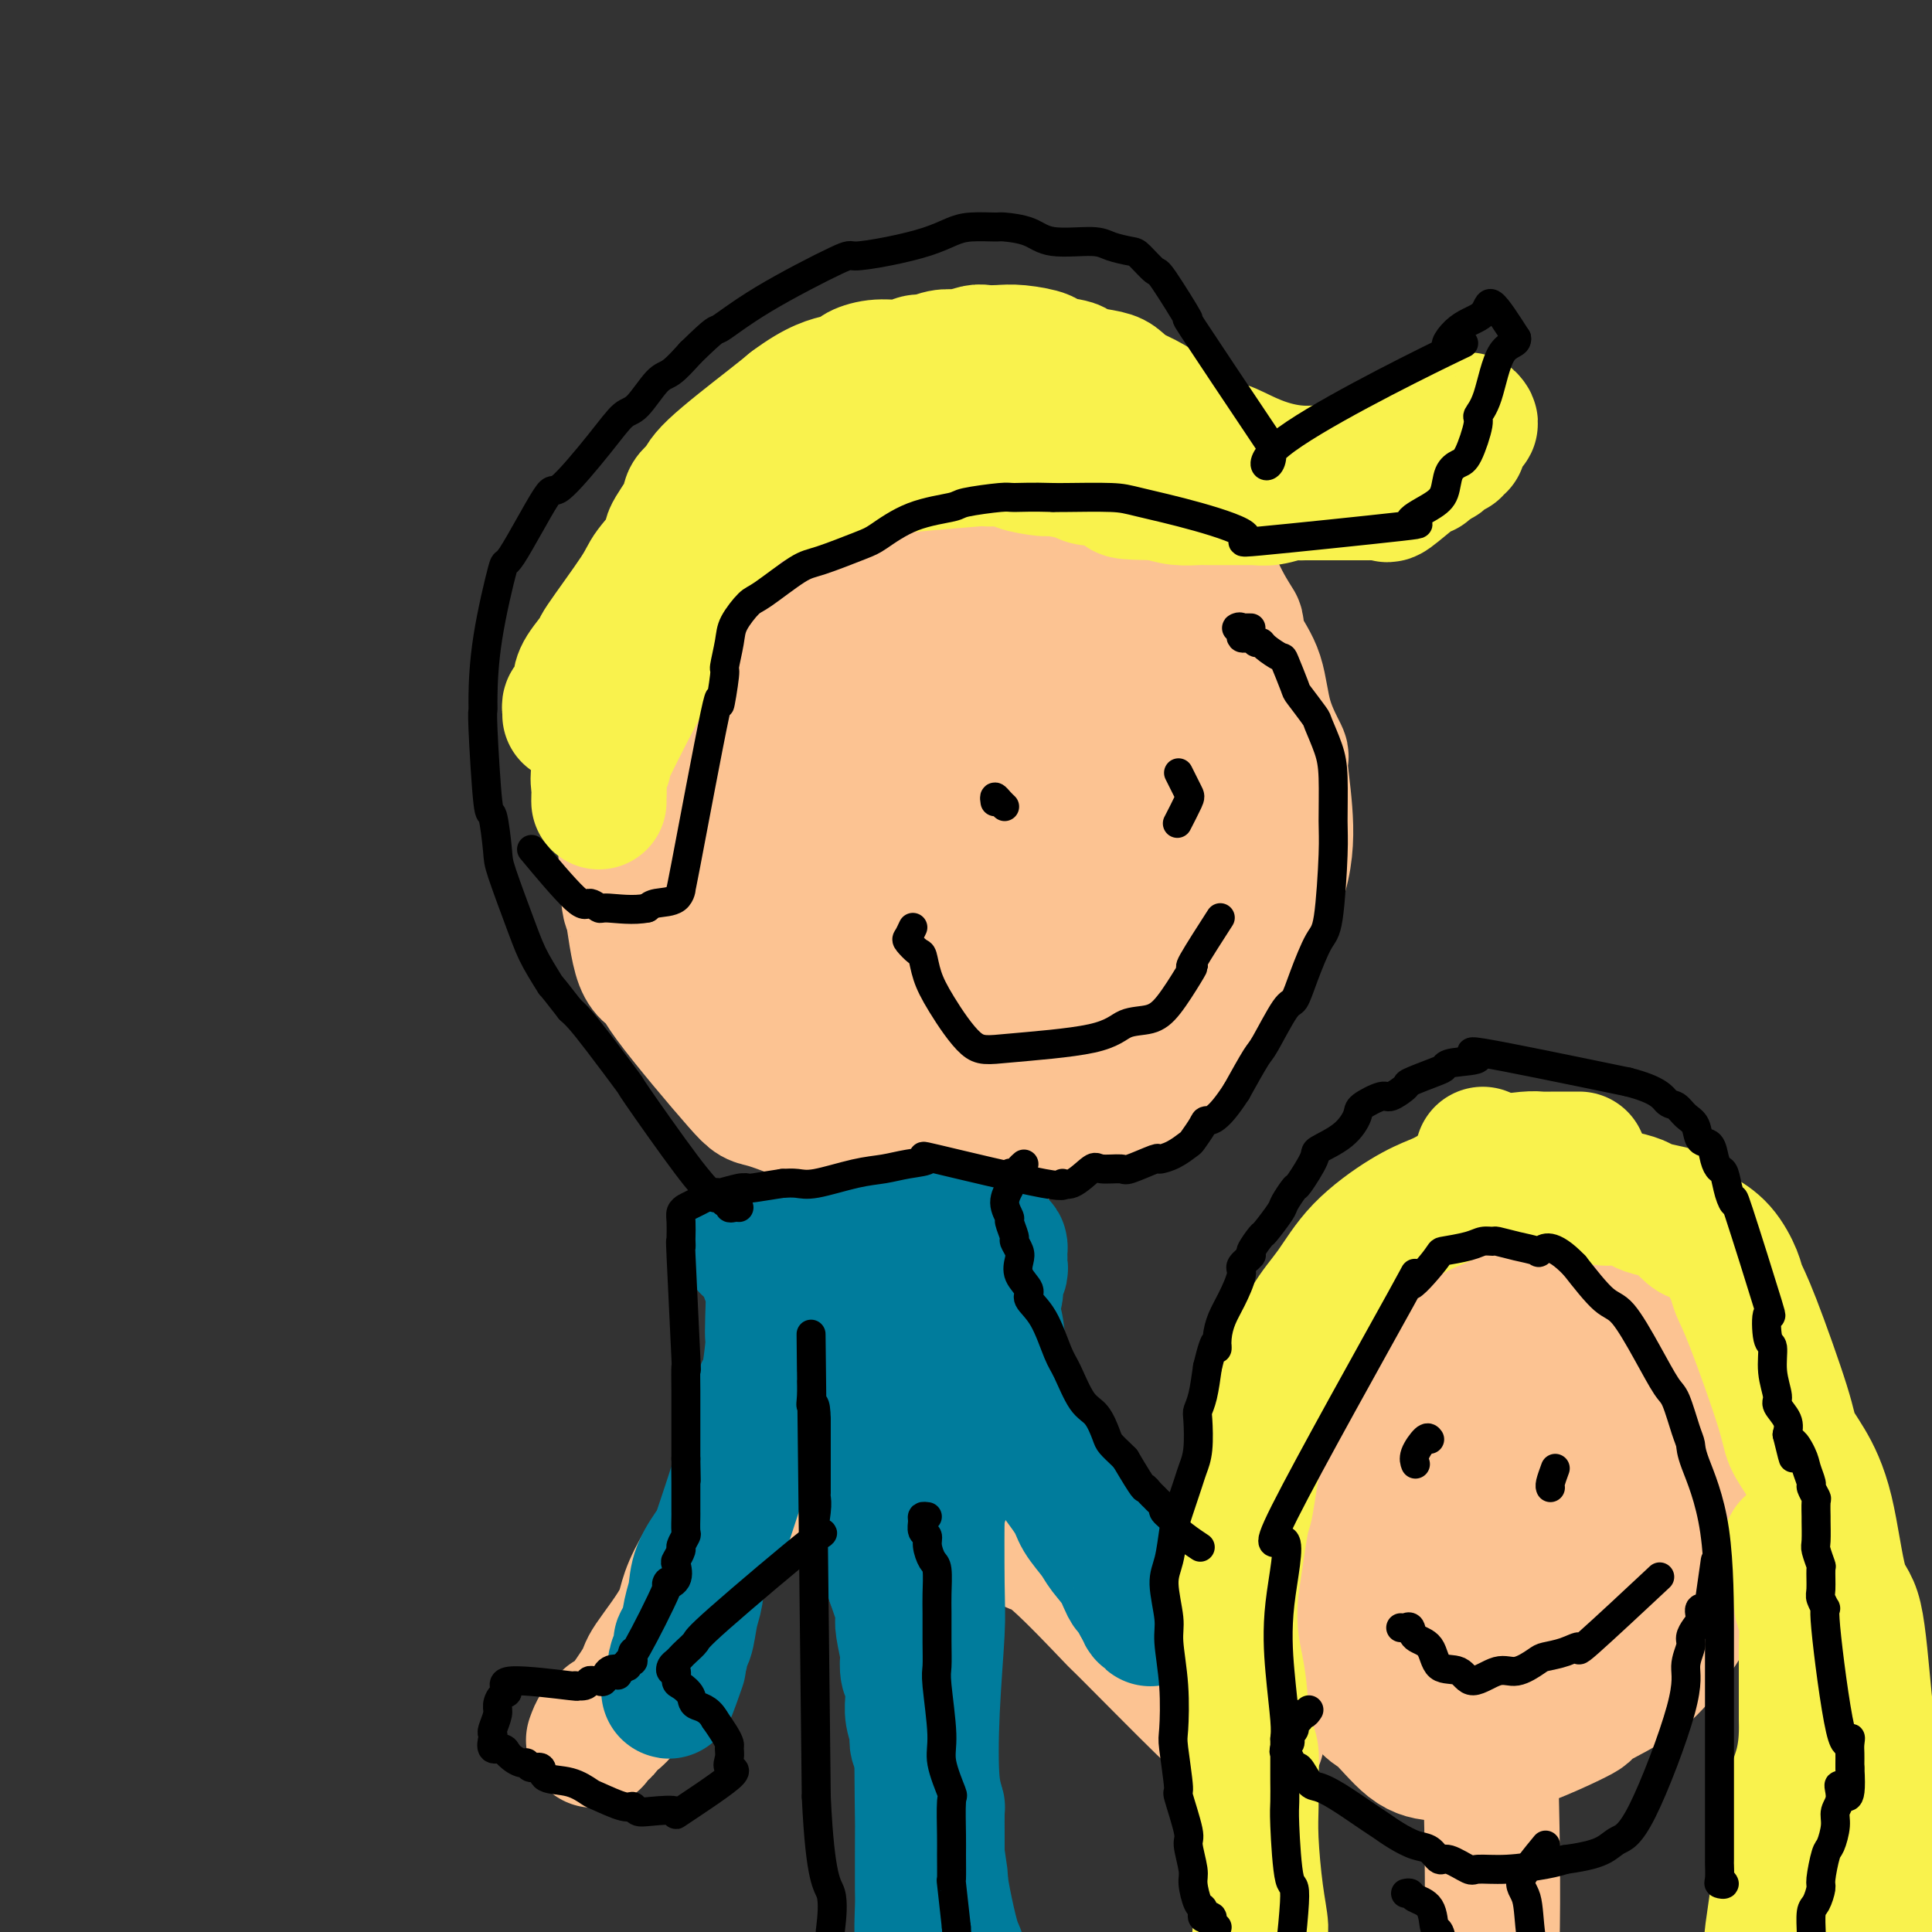<svg viewBox='0 0 400 400' version='1.1' xmlns='http://www.w3.org/2000/svg' xmlns:xlink='http://www.w3.org/1999/xlink'><rect x="0" y="0" width="400" height="400" fill="#333333" stroke="none"/><g fill='none' stroke='#FCC392' stroke-width='28' stroke-linecap='round' stroke-linejoin='round'><path d='M193,79c-0.661,-0.263 -1.322,-0.526 -1,-1c0.322,-0.474 1.628,-1.161 -1,0c-2.628,1.161 -9.190,4.168 -13,6c-3.810,1.832 -4.867,2.489 -8,5c-3.133,2.511 -8.343,6.875 -11,9c-2.657,2.125 -2.760,2.009 -5,4c-2.240,1.991 -6.617,6.087 -9,9c-2.383,2.913 -2.772,4.641 -5,9c-2.228,4.359 -6.297,11.348 -8,15c-1.703,3.652 -1.042,3.965 -1,5c0.042,1.035 -0.536,2.790 -1,6c-0.464,3.210 -0.813,7.876 -1,10c-0.187,2.124 -0.210,1.707 0,7c0.210,5.293 0.653,16.296 1,21c0.347,4.704 0.598,3.108 1,5c0.402,1.892 0.955,7.273 2,10c1.045,2.727 2.582,2.800 3,3c0.418,0.200 -0.285,0.528 3,5c3.285,4.472 10.557,13.087 14,17c3.443,3.913 3.058,3.123 6,4c2.942,0.877 9.211,3.421 13,5c3.789,1.579 5.097,2.194 8,3c2.903,0.806 7.401,1.802 12,2c4.599,0.198 9.300,-0.401 14,-1'/><path d='M206,237c6.108,-0.840 8.378,-3.439 12,-5c3.622,-1.561 8.596,-2.085 13,-4c4.404,-1.915 8.239,-5.220 12,-9c3.761,-3.780 7.448,-8.033 10,-12c2.552,-3.967 3.968,-7.646 6,-12c2.032,-4.354 4.678,-9.381 6,-14c1.322,-4.619 1.320,-8.828 1,-13c-0.320,-4.172 -0.958,-8.306 -1,-10c-0.042,-1.694 0.511,-0.948 0,-2c-0.511,-1.052 -2.085,-3.902 -3,-7c-0.915,-3.098 -1.172,-6.445 -2,-9c-0.828,-2.555 -2.226,-4.317 -3,-6c-0.774,-1.683 -0.923,-3.288 -1,-4c-0.077,-0.712 -0.083,-0.532 -1,-2c-0.917,-1.468 -2.744,-4.584 -4,-8c-1.256,-3.416 -1.942,-7.133 -2,-9c-0.058,-1.867 0.510,-1.884 -2,-5c-2.510,-3.116 -8.100,-9.331 -11,-12c-2.900,-2.669 -3.110,-1.792 -5,-3c-1.890,-1.208 -5.459,-4.499 -9,-7c-3.541,-2.501 -7.053,-4.211 -9,-5c-1.947,-0.789 -2.330,-0.658 -3,-1c-0.670,-0.342 -1.627,-1.158 -4,-1c-2.373,0.158 -6.162,1.290 -8,2c-1.838,0.710 -1.726,0.999 -3,2c-1.274,1.001 -3.936,2.715 -6,4c-2.064,1.285 -3.532,2.143 -5,3'/><path d='M184,88c-7.308,4.363 -14.578,9.771 -20,14c-5.422,4.229 -8.995,7.280 -11,9c-2.005,1.720 -2.442,2.110 -4,5c-1.558,2.890 -4.235,8.279 -6,13c-1.765,4.721 -2.616,8.775 -4,13c-1.384,4.225 -3.302,8.622 -4,12c-0.698,3.378 -0.178,5.736 0,7c0.178,1.264 0.014,1.433 1,4c0.986,2.567 3.123,7.533 4,10c0.877,2.467 0.495,2.434 1,6c0.505,3.566 1.895,10.731 3,14c1.105,3.269 1.923,2.641 3,4c1.077,1.359 2.413,4.703 5,7c2.587,2.297 6.425,3.546 10,6c3.575,2.454 6.886,6.111 11,8c4.114,1.889 9.031,2.009 12,6c2.969,3.991 3.991,11.855 14,3c10.009,-8.855 29.004,-34.427 48,-60'/><path d='M247,169c8.098,-8.456 4.342,0.406 -3,-8c-7.342,-8.406 -18.270,-34.078 -23,-44c-4.730,-9.922 -3.263,-4.095 -2,-4c1.263,0.095 2.321,-5.544 -8,-7c-10.321,-1.456 -32.022,1.270 -41,3c-8.978,1.730 -5.232,2.462 -5,5c0.232,2.538 -3.050,6.881 -6,14c-2.950,7.119 -5.569,17.013 -7,23c-1.431,5.987 -1.673,8.065 -2,12c-0.327,3.935 -0.737,9.726 -1,12c-0.263,2.274 -0.377,1.029 0,2c0.377,0.971 1.245,4.157 2,6c0.755,1.843 1.395,2.342 3,4c1.605,1.658 4.173,4.474 7,7c2.827,2.526 5.914,4.763 9,7'/><path d='M170,201c4.880,3.997 9.081,6.991 13,8c3.919,1.009 7.557,0.034 11,-1c3.443,-1.034 6.692,-2.128 10,-4c3.308,-1.872 6.676,-4.521 10,-8c3.324,-3.479 6.603,-7.787 8,-10c1.397,-2.213 0.913,-2.329 1,-3c0.087,-0.671 0.745,-1.895 1,-5c0.255,-3.105 0.107,-8.090 0,-11c-0.107,-2.910 -0.173,-3.745 0,-7c0.173,-3.255 0.585,-8.931 0,-14c-0.585,-5.069 -2.168,-9.533 -4,-13c-1.832,-3.467 -3.912,-5.939 -6,-9c-2.088,-3.061 -4.184,-6.712 -6,-8c-1.816,-1.288 -3.352,-0.215 -4,-3c-0.648,-2.785 -0.409,-9.428 -5,-5c-4.591,4.428 -14.014,19.929 -19,30c-4.986,10.071 -5.536,14.713 -6,17c-0.464,2.287 -0.843,2.218 -2,8c-1.157,5.782 -3.092,17.414 -4,22c-0.908,4.586 -0.790,2.126 0,2c0.790,-0.126 2.251,2.081 3,3c0.749,0.919 0.785,0.548 3,0c2.215,-0.548 6.607,-1.274 11,-2'/><path d='M185,188c5.876,-2.024 13.567,-6.085 19,-12c5.433,-5.915 8.609,-13.684 10,-17c1.391,-3.316 0.996,-2.179 0,-4c-0.996,-1.821 -2.595,-6.599 -4,-9c-1.405,-2.401 -2.618,-2.425 -4,-3c-1.382,-0.575 -2.933,-1.701 -5,-3c-2.067,-1.299 -4.651,-2.771 -6,-3c-1.349,-0.229 -1.464,0.784 -2,1c-0.536,0.216 -1.493,-0.365 -3,2c-1.507,2.365 -3.564,7.677 -5,8c-1.436,0.323 -2.253,-4.341 -1,3c1.253,7.341 4.574,26.689 6,34c1.426,7.311 0.958,2.586 5,-2c4.042,-4.586 12.595,-9.034 17,-12c4.405,-2.966 4.663,-4.451 6,-7c1.337,-2.549 3.755,-6.163 5,-8c1.245,-1.837 1.319,-1.899 0,-3c-1.319,-1.101 -4.032,-3.243 -6,-4c-1.968,-0.757 -3.193,-0.128 -6,1c-2.807,1.128 -7.196,2.756 -11,6c-3.804,3.244 -7.024,8.104 -9,12c-1.976,3.896 -2.707,6.827 -3,8c-0.293,1.173 -0.146,0.586 0,0'/></g>
<g fill='none' stroke='#F9F24D' stroke-width='28' stroke-linecap='round' stroke-linejoin='round'><path d='M118,148c0.023,-0.319 0.045,-0.639 0,-1c-0.045,-0.361 -0.158,-0.764 0,-1c0.158,-0.236 0.586,-0.307 1,-1c0.414,-0.693 0.815,-2.009 1,-3c0.185,-0.991 0.154,-1.655 1,-3c0.846,-1.345 2.568,-3.369 3,-4c0.432,-0.631 -0.427,0.133 1,-2c1.427,-2.133 5.139,-7.162 7,-10c1.861,-2.838 1.870,-3.484 3,-5c1.130,-1.516 3.382,-3.900 4,-5c0.618,-1.100 -0.397,-0.914 0,-2c0.397,-1.086 2.206,-3.442 3,-5c0.794,-1.558 0.572,-2.318 1,-3c0.428,-0.682 1.507,-1.286 2,-2c0.493,-0.714 0.402,-1.538 3,-4c2.598,-2.462 7.885,-6.560 11,-9c3.115,-2.440 4.057,-3.220 5,-4'/><path d='M164,84c5.335,-4.023 8.174,-4.579 10,-5c1.826,-0.421 2.639,-0.705 3,-1c0.361,-0.295 0.270,-0.600 1,-1c0.730,-0.400 2.281,-0.896 4,-1c1.719,-0.104 3.606,0.182 5,0c1.394,-0.182 2.294,-0.832 3,-1c0.706,-0.168 1.218,0.147 2,0c0.782,-0.147 1.833,-0.758 3,-1c1.167,-0.242 2.451,-0.117 3,0c0.549,0.117 0.364,0.227 1,0c0.636,-0.227 2.095,-0.790 3,-1c0.905,-0.210 1.257,-0.067 2,0c0.743,0.067 1.878,0.060 3,0c1.122,-0.060 2.230,-0.171 4,0c1.770,0.171 4.203,0.623 5,1c0.797,0.377 -0.043,0.678 1,1c1.043,0.322 3.970,0.667 5,1c1.030,0.333 0.163,0.656 1,1c0.837,0.344 3.379,0.708 5,1c1.621,0.292 2.320,0.512 3,1c0.680,0.488 1.340,1.244 2,2'/><path d='M233,81c3.815,1.657 4.851,2.300 6,3c1.149,0.700 2.411,1.455 3,2c0.589,0.545 0.505,0.878 1,1c0.495,0.122 1.570,0.032 3,1c1.430,0.968 3.214,2.996 4,4c0.786,1.004 0.574,0.986 1,1c0.426,0.014 1.491,0.061 2,0c0.509,-0.061 0.460,-0.229 3,1c2.540,1.229 7.667,3.854 14,4c6.333,0.146 13.873,-2.188 17,-3c3.127,-0.812 1.842,-0.103 2,0c0.158,0.103 1.759,-0.399 3,-1c1.241,-0.601 2.120,-1.300 3,-2'/><path d='M295,92c4.281,-0.758 2.484,0.348 2,0c-0.484,-0.348 0.346,-2.150 2,-3c1.654,-0.850 4.133,-0.749 5,-1c0.867,-0.251 0.123,-0.853 0,-1c-0.123,-0.147 0.374,0.161 0,1c-0.374,0.839 -1.620,2.210 -2,3c-0.380,0.790 0.105,0.999 0,1c-0.105,0.001 -0.802,-0.206 -1,0c-0.198,0.206 0.102,0.825 0,1c-0.102,0.175 -0.605,-0.094 -1,0c-0.395,0.094 -0.683,0.551 -1,1c-0.317,0.449 -0.662,0.890 -1,1c-0.338,0.110 -0.668,-0.111 -1,0c-0.332,0.111 -0.666,0.556 -1,1'/><path d='M296,96c-1.421,1.468 -0.974,1.140 -1,1c-0.026,-0.140 -0.526,-0.090 -2,1c-1.474,1.090 -3.923,3.220 -5,4c-1.077,0.780 -0.780,0.209 -1,0c-0.220,-0.209 -0.955,-0.056 -1,0c-0.045,0.056 0.600,0.015 -1,0c-1.600,-0.015 -5.444,-0.004 -7,0c-1.556,0.004 -0.822,0.001 -1,0c-0.178,-0.001 -1.267,-0.001 -2,0c-0.733,0.001 -1.108,0.004 -2,0c-0.892,-0.004 -2.299,-0.015 -3,0c-0.701,0.015 -0.696,0.057 -1,0c-0.304,-0.057 -0.918,-0.211 -2,0c-1.082,0.211 -2.631,0.789 -4,1c-1.369,0.211 -2.559,0.057 -3,0c-0.441,-0.057 -0.133,-0.015 -1,0c-0.867,0.015 -2.910,0.005 -4,0c-1.090,-0.005 -1.229,-0.004 -2,0c-0.771,0.004 -2.176,0.011 -3,0c-0.824,-0.011 -1.068,-0.042 -2,0c-0.932,0.042 -2.552,0.155 -4,0c-1.448,-0.155 -2.724,-0.577 -4,-1'/><path d='M240,102c-8.964,-0.102 -7.373,-0.357 -7,-1c0.373,-0.643 -0.473,-1.674 -2,-2c-1.527,-0.326 -3.734,0.054 -5,0c-1.266,-0.054 -1.591,-0.540 -3,-1c-1.409,-0.460 -3.903,-0.893 -5,-1c-1.097,-0.107 -0.798,0.113 -2,0c-1.202,-0.113 -3.906,-0.559 -5,-1c-1.094,-0.441 -0.578,-0.876 -2,-1c-1.422,-0.124 -4.782,0.062 -5,0c-0.218,-0.062 2.707,-0.374 -2,0c-4.707,0.374 -17.046,1.432 -22,2c-4.954,0.568 -2.522,0.645 -3,1c-0.478,0.355 -3.865,0.989 -5,1c-1.135,0.011 -0.019,-0.600 -2,0c-1.981,0.600 -7.058,2.410 -9,3c-1.942,0.590 -0.748,-0.041 -1,0c-0.252,0.041 -1.951,0.753 -3,1c-1.049,0.247 -1.449,0.027 -2,0c-0.551,-0.027 -1.254,0.139 -2,1c-0.746,0.861 -1.534,2.419 -2,3c-0.466,0.581 -0.609,0.187 -1,1c-0.391,0.813 -1.028,2.834 -2,4c-0.972,1.166 -2.278,1.476 -3,2c-0.722,0.524 -0.861,1.262 -1,2'/><path d='M144,116c-1.794,3.033 -1.780,4.616 -2,6c-0.220,1.384 -0.675,2.567 -1,3c-0.325,0.433 -0.519,0.114 -1,1c-0.481,0.886 -1.247,2.975 -2,4c-0.753,1.025 -1.492,0.984 -2,2c-0.508,1.016 -0.786,3.087 -1,4c-0.214,0.913 -0.364,0.666 -1,2c-0.636,1.334 -1.757,4.247 -2,5c-0.243,0.753 0.394,-0.654 -1,2c-1.394,2.654 -4.818,9.369 -6,12c-1.182,2.631 -0.120,1.178 0,1c0.120,-0.178 -0.700,0.919 -1,2c-0.300,1.081 -0.080,2.145 0,3c0.080,0.855 0.022,1.499 0,2c-0.022,0.501 -0.006,0.857 0,1c0.006,0.143 0.003,0.071 0,0'/></g>
<g fill='none' stroke='#FCC392' stroke-width='28' stroke-linecap='round' stroke-linejoin='round'><path d='M177,233c-0.845,-0.203 -1.691,-0.405 -2,0c-0.309,0.405 -0.083,1.418 0,2c0.083,0.582 0.022,0.733 0,1c-0.022,0.267 -0.006,0.648 0,1c0.006,0.352 0.002,0.674 0,1c-0.002,0.326 -0.001,0.656 0,1c0.001,0.344 0.001,0.703 0,1c-0.001,0.297 -0.002,0.533 0,1c0.002,0.467 0.008,1.166 0,2c-0.008,0.834 -0.031,1.803 0,3c0.031,1.197 0.118,2.623 0,3c-0.118,0.377 -0.439,-0.296 0,1c0.439,1.296 1.637,4.561 2,6c0.363,1.439 -0.110,1.053 0,1c0.110,-0.053 0.803,0.226 1,1c0.197,0.774 -0.101,2.042 0,3c0.101,0.958 0.601,1.606 1,3c0.399,1.394 0.698,3.534 1,5c0.302,1.466 0.607,2.259 1,4c0.393,1.741 0.875,4.430 1,6c0.125,1.570 -0.107,2.020 0,3c0.107,0.980 0.554,2.490 1,4'/><path d='M183,286c1.483,9.312 1.189,14.091 1,16c-0.189,1.909 -0.273,0.949 0,2c0.273,1.051 0.903,4.112 1,6c0.097,1.888 -0.339,2.603 0,5c0.339,2.397 1.453,6.475 2,8c0.547,1.525 0.528,0.497 1,4c0.472,3.503 1.437,11.537 2,17c0.563,5.463 0.726,8.355 1,12c0.274,3.645 0.659,8.043 1,13c0.341,4.957 0.638,10.473 1,13c0.362,2.527 0.791,2.065 1,5c0.209,2.935 0.200,9.265 0,12c-0.200,2.735 -0.590,1.873 0,4c0.590,2.127 2.162,7.242 3,10c0.838,2.758 0.942,3.159 1,4c0.058,0.841 0.068,2.121 0,3c-0.068,0.879 -0.215,1.356 0,2c0.215,0.644 0.794,1.453 1,4c0.206,2.547 0.041,6.831 0,10c-0.041,3.169 0.042,5.223 0,7c-0.042,1.777 -0.207,3.279 0,5c0.207,1.721 0.788,3.663 1,5c0.212,1.337 0.057,2.070 0,3c-0.057,0.930 -0.015,2.058 0,3c0.015,0.942 0.004,1.698 0,2c-0.004,0.302 -0.002,0.151 0,0'/><path d='M195,225c-0.309,1.474 -0.619,2.947 -1,8c-0.381,5.053 -0.834,13.685 -1,17c-0.166,3.315 -0.044,1.312 0,1c0.044,-0.312 0.012,1.067 0,2c-0.012,0.933 -0.003,1.420 0,2c0.003,0.580 -0.000,1.252 0,2c0.000,0.748 0.004,1.572 0,2c-0.004,0.428 -0.015,0.458 0,1c0.015,0.542 0.057,1.594 0,3c-0.057,1.406 -0.211,3.164 0,5c0.211,1.836 0.789,3.748 1,5c0.211,1.252 0.057,1.845 0,3c-0.057,1.155 -0.016,2.874 0,4c0.016,1.126 0.009,1.660 0,3c-0.009,1.340 -0.018,3.486 0,5c0.018,1.514 0.064,2.395 0,3c-0.064,0.605 -0.239,0.935 0,2c0.239,1.065 0.891,2.867 1,4c0.109,1.133 -0.324,1.599 0,2c0.324,0.401 1.407,0.736 2,1c0.593,0.264 0.698,0.456 1,1c0.302,0.544 0.801,1.441 1,2c0.199,0.559 0.100,0.779 0,1'/><path d='M199,304c1.147,2.882 1.515,3.586 2,4c0.485,0.414 1.089,0.537 2,1c0.911,0.463 2.130,1.266 3,2c0.870,0.734 1.390,1.398 2,2c0.610,0.602 1.311,1.141 2,2c0.689,0.859 1.365,2.037 2,3c0.635,0.963 1.230,1.711 2,2c0.770,0.289 1.715,0.120 5,3c3.285,2.880 8.910,8.809 11,11c2.090,2.191 0.644,0.643 4,4c3.356,3.357 11.512,11.618 15,15c3.488,3.382 2.306,1.886 3,2c0.694,0.114 3.264,1.838 5,3c1.736,1.162 2.639,1.760 3,2c0.361,0.240 0.181,0.120 0,0'/><path d='M174,237c-0.400,0.328 -0.800,0.657 -1,1c-0.200,0.343 -0.200,0.701 0,2c0.200,1.299 0.599,3.540 1,5c0.401,1.460 0.805,2.141 1,5c0.195,2.859 0.181,7.898 0,10c-0.181,2.102 -0.530,1.267 -1,4c-0.470,2.733 -1.062,9.035 -2,13c-0.938,3.965 -2.221,5.595 -3,7c-0.779,1.405 -1.054,2.587 -2,5c-0.946,2.413 -2.564,6.059 -7,13c-4.436,6.941 -11.689,17.178 -15,23c-3.311,5.822 -2.680,7.228 -4,10c-1.320,2.772 -4.591,6.908 -6,9c-1.409,2.092 -0.955,2.138 -2,4c-1.045,1.862 -3.590,5.540 -5,7c-1.410,1.460 -1.684,0.703 -2,1c-0.316,0.297 -0.672,1.646 -1,2c-0.328,0.354 -0.627,-0.289 -1,0c-0.373,0.289 -0.821,1.511 -1,2c-0.179,0.489 -0.090,0.244 0,0'/><path d='M334,257c-0.799,-0.056 -1.598,-0.112 -2,-1c-0.402,-0.888 -0.408,-2.608 -1,-4c-0.592,-1.392 -1.769,-2.454 -2,-3c-0.231,-0.546 0.486,-0.574 -1,-1c-1.486,-0.426 -5.173,-1.248 -8,-1c-2.827,0.248 -4.793,1.567 -6,2c-1.207,0.433 -1.654,-0.019 -7,4c-5.346,4.019 -15.591,12.508 -20,16c-4.409,3.492 -2.982,1.988 -4,4c-1.018,2.012 -4.481,7.542 -6,11c-1.519,3.458 -1.096,4.845 -2,8c-0.904,3.155 -3.137,8.079 -4,11c-0.863,2.921 -0.358,3.839 0,8c0.358,4.161 0.569,11.566 1,16c0.431,4.434 1.081,5.896 3,10c1.919,4.104 5.106,10.851 7,14c1.894,3.149 2.497,2.700 4,4c1.503,1.300 3.908,4.348 6,6c2.092,1.652 3.871,1.906 6,2c2.129,0.094 4.608,0.027 6,0c1.392,-0.027 1.696,-0.013 2,0'/><path d='M306,363c6.312,-1.175 15.091,-5.112 19,-7c3.909,-1.888 2.949,-1.728 3,-2c0.051,-0.272 1.112,-0.976 3,-2c1.888,-1.024 4.603,-2.370 7,-4c2.397,-1.630 4.474,-3.546 7,-7c2.526,-3.454 5.499,-8.446 7,-12c1.501,-3.554 1.528,-5.669 2,-7c0.472,-1.331 1.387,-1.878 2,-5c0.613,-3.122 0.923,-8.820 1,-12c0.077,-3.180 -0.080,-3.841 1,-5c1.080,-1.159 3.398,-2.816 -1,-12c-4.398,-9.184 -15.513,-25.895 -20,-32c-4.487,-6.105 -2.347,-1.604 -3,0c-0.653,1.604 -4.100,0.310 -7,0c-2.900,-0.310 -5.253,0.365 -8,1c-2.747,0.635 -5.886,1.231 -9,2c-3.114,0.769 -6.202,1.712 -8,3c-1.798,1.288 -2.307,2.923 -3,4c-0.693,1.077 -1.571,1.598 -4,4c-2.429,2.402 -6.408,6.686 -9,9c-2.592,2.314 -3.796,2.657 -5,3'/><path d='M281,282c-5.306,4.795 -8.071,6.784 -9,8c-0.929,1.216 -0.022,1.661 0,3c0.022,1.339 -0.841,3.574 0,6c0.841,2.426 3.386,5.044 4,6c0.614,0.956 -0.702,0.250 2,4c2.702,3.750 9.421,11.955 13,15c3.579,3.045 4.016,0.931 4,1c-0.016,0.069 -0.486,2.321 2,2c2.486,-0.321 7.929,-3.215 11,-5c3.071,-1.785 3.772,-2.460 6,-4c2.228,-1.540 5.983,-3.945 8,-7c2.017,-3.055 2.294,-6.761 3,-6c0.706,0.761 1.839,5.989 2,-4c0.161,-9.989 -0.652,-35.194 -1,-45c-0.348,-9.806 -0.232,-4.214 -2,-3c-1.768,1.214 -5.420,-1.952 -7,-3c-1.580,-1.048 -1.087,0.022 -2,1c-0.913,0.978 -3.231,1.864 -4,2c-0.769,0.136 0.010,-0.479 -2,3c-2.010,3.479 -6.810,11.052 -9,15c-2.190,3.948 -1.768,4.271 -3,7c-1.232,2.729 -4.116,7.865 -7,13'/><path d='M290,291c-4.893,9.201 -6.624,13.202 -7,16c-0.376,2.798 0.605,4.393 2,7c1.395,2.607 3.205,6.224 4,8c0.795,1.776 0.575,1.709 2,2c1.425,0.291 4.497,0.941 6,1c1.503,0.059 1.439,-0.472 3,-3c1.561,-2.528 4.746,-7.053 6,-9c1.254,-1.947 0.575,-1.315 2,-4c1.425,-2.685 4.952,-8.686 7,-12c2.048,-3.314 2.616,-3.940 4,-7c1.384,-3.060 3.582,-8.554 5,-12c1.418,-3.446 2.054,-4.845 -4,-4c-6.054,0.845 -18.798,3.935 -25,6c-6.202,2.065 -5.862,3.107 -6,4c-0.138,0.893 -0.752,1.637 -2,4c-1.248,2.363 -3.128,6.345 -4,8c-0.872,1.655 -0.735,0.984 -1,4c-0.265,3.016 -0.933,9.719 -1,14c-0.067,4.281 0.466,6.141 1,8'/><path d='M282,322c1.252,4.940 4.383,6.290 6,7c1.617,0.710 1.721,0.782 2,1c0.279,0.218 0.731,0.584 2,1c1.269,0.416 3.353,0.883 5,1c1.647,0.117 2.858,-0.117 4,0c1.142,0.117 2.214,0.584 4,0c1.786,-0.584 4.284,-2.220 6,-3c1.716,-0.780 2.649,-0.706 4,-2c1.351,-1.294 3.120,-3.958 4,-5c0.880,-1.042 0.871,-0.463 1,-3c0.129,-2.537 0.396,-8.191 1,-10c0.604,-1.809 1.544,0.226 -1,-6c-2.544,-6.226 -8.574,-20.714 -11,-26c-2.426,-5.286 -1.249,-1.372 -1,0c0.249,1.372 -0.431,0.201 -1,0c-0.569,-0.201 -1.028,0.568 -2,1c-0.972,0.432 -2.456,0.528 -3,1c-0.544,0.472 -0.146,1.319 0,2c0.146,0.681 0.042,1.194 0,1c-0.042,-0.194 -0.021,-1.097 0,-2'/><path d='M302,280c-1.242,0.242 -0.848,-0.653 0,-2c0.848,-1.347 2.151,-3.145 3,-4c0.849,-0.855 1.246,-0.766 2,-1c0.754,-0.234 1.865,-0.792 3,-1c1.135,-0.208 2.293,-0.067 4,0c1.707,0.067 3.962,0.062 5,0c1.038,-0.062 0.860,-0.179 2,0c1.140,0.179 3.598,0.654 5,2c1.402,1.346 1.749,3.564 2,4c0.251,0.436 0.407,-0.909 1,1c0.593,1.909 1.624,7.073 2,9c0.376,1.927 0.097,0.617 0,1c-0.097,0.383 -0.011,2.459 0,4c0.011,1.541 -0.052,2.545 0,3c0.052,0.455 0.220,0.359 0,1c-0.220,0.641 -0.829,2.019 -1,3c-0.171,0.981 0.094,1.566 0,3c-0.094,1.434 -0.547,3.717 -1,6'/><path d='M329,309c-0.328,3.659 -0.147,2.305 0,2c0.147,-0.305 0.260,0.439 0,1c-0.260,0.561 -0.892,0.938 -1,1c-0.108,0.062 0.308,-0.191 0,1c-0.308,1.191 -1.340,3.824 -1,4c0.340,0.176 2.053,-2.107 -1,1c-3.053,3.107 -10.872,11.602 -14,15c-3.128,3.398 -1.564,1.699 0,0'/><path d='M334,309c-0.994,-0.176 -1.987,-0.352 -3,1c-1.013,1.352 -2.045,4.232 -7,11c-4.955,6.768 -13.833,17.422 -22,22c-8.167,4.578 -15.622,3.079 -21,2c-5.378,-1.079 -8.679,-1.737 -10,-2c-1.321,-0.263 -0.660,-0.132 0,0'/><path d='M334,313c-0.895,1.966 -1.791,3.932 -2,5c-0.209,1.068 0.268,1.238 0,3c-0.268,1.762 -1.280,5.115 -2,7c-0.720,1.885 -1.146,2.302 -2,4c-0.854,1.698 -2.134,4.679 -4,7c-1.866,2.321 -4.317,3.984 -6,5c-1.683,1.016 -2.598,1.386 -3,2c-0.402,0.614 -0.290,1.471 -1,2c-0.710,0.529 -2.242,0.729 -3,1c-0.758,0.271 -0.743,0.611 -1,1c-0.257,0.389 -0.788,0.825 -1,1c-0.212,0.175 -0.106,0.087 0,0'/><path d='M306,350c0.051,-0.218 0.102,-0.437 0,0c-0.102,0.437 -0.357,1.528 0,1c0.357,-0.528 1.327,-2.675 2,5c0.673,7.675 1.049,25.172 1,38c-0.049,12.828 -0.525,20.986 -1,26c-0.475,5.014 -0.951,6.882 -2,11c-1.049,4.118 -2.673,10.485 -4,22c-1.327,11.515 -2.357,28.177 -3,38c-0.643,9.823 -0.898,12.807 -1,14c-0.102,1.193 -0.051,0.597 0,0'/></g>
<g fill='none' stroke='#007C9C' stroke-width='28' stroke-linecap='round' stroke-linejoin='round'><path d='M170,259c-0.001,0.332 -0.001,0.665 0,1c0.001,0.335 0.004,0.673 0,1c-0.004,0.327 -0.016,0.642 0,1c0.016,0.358 0.061,0.760 0,1c-0.061,0.240 -0.226,0.320 0,1c0.226,0.680 0.845,1.962 1,3c0.155,1.038 -0.153,1.834 0,3c0.153,1.166 0.767,2.704 1,4c0.233,1.296 0.085,2.350 0,4c-0.085,1.650 -0.107,3.896 0,5c0.107,1.104 0.345,1.068 1,3c0.655,1.932 1.729,5.834 2,8c0.271,2.166 -0.261,2.596 0,3c0.261,0.404 1.314,0.780 2,2c0.686,1.220 1.006,3.282 1,4c-0.006,0.718 -0.337,0.092 0,1c0.337,0.908 1.343,3.349 2,5c0.657,1.651 0.964,2.512 1,3c0.036,0.488 -0.197,0.604 0,1c0.197,0.396 0.826,1.073 1,2c0.174,0.927 -0.108,2.104 0,3c0.108,0.896 0.606,1.510 1,2c0.394,0.490 0.684,0.854 1,2c0.316,1.146 0.658,3.073 1,5'/><path d='M185,327c1.996,5.890 1.985,5.614 2,6c0.015,0.386 0.056,1.434 0,2c-0.056,0.566 -0.207,0.650 0,2c0.207,1.350 0.773,3.966 1,5c0.227,1.034 0.114,0.485 0,1c-0.114,0.515 -0.228,2.094 0,3c0.228,0.906 0.797,1.140 1,2c0.203,0.860 0.041,2.348 0,3c-0.041,0.652 0.041,0.469 0,1c-0.041,0.531 -0.203,1.777 0,3c0.203,1.223 0.771,2.425 1,3c0.229,0.575 0.118,0.524 0,1c-0.118,0.476 -0.242,1.478 0,2c0.242,0.522 0.849,0.563 1,1c0.151,0.437 -0.153,1.271 0,2c0.153,0.729 0.763,1.352 1,2c0.237,0.648 0.102,1.322 0,2c-0.102,0.678 -0.171,1.359 0,2c0.171,0.641 0.582,1.242 1,2c0.418,0.758 0.844,1.673 1,2c0.156,0.327 0.042,0.065 0,1c-0.042,0.935 -0.011,3.065 0,4c0.011,0.935 0.003,0.675 0,1c-0.003,0.325 -0.001,1.236 0,2c0.001,0.764 0.000,1.382 0,2'/><path d='M194,384c1.392,9.121 0.373,3.424 0,2c-0.373,-1.424 -0.100,1.424 0,3c0.100,1.576 0.029,1.879 0,2c-0.029,0.121 -0.014,0.061 0,0'/><path d='M162,259c5.207,-1.317 10.414,-2.633 16,-4c5.586,-1.367 11.552,-2.784 14,-3c2.448,-0.216 1.377,0.768 1,1c-0.377,0.232 -0.060,-0.288 1,0c1.060,0.288 2.862,1.384 4,2c1.138,0.616 1.614,0.754 2,1c0.386,0.246 0.684,0.602 1,1c0.316,0.398 0.649,0.838 1,1c0.351,0.162 0.721,0.046 1,0c0.279,-0.046 0.467,-0.024 1,0c0.533,0.024 1.411,0.048 2,0c0.589,-0.048 0.890,-0.168 1,0c0.110,0.168 0.031,0.623 0,1c-0.031,0.377 -0.013,0.676 0,1c0.013,0.324 0.020,0.673 0,1c-0.020,0.327 -0.066,0.632 0,1c0.066,0.368 0.245,0.800 0,1c-0.245,0.200 -0.912,0.169 -1,1c-0.088,0.831 0.403,2.523 0,4c-0.403,1.477 -1.702,2.738 -3,4'/><path d='M203,272c-1.022,3.349 -1.577,4.720 -2,6c-0.423,1.280 -0.713,2.469 -1,3c-0.287,0.531 -0.571,0.404 -1,2c-0.429,1.596 -1.004,4.916 -1,6c0.004,1.084 0.588,-0.069 0,2c-0.588,2.069 -2.347,7.360 -3,10c-0.653,2.640 -0.200,2.628 0,4c0.200,1.372 0.146,4.127 0,5c-0.146,0.873 -0.383,-0.135 -1,4c-0.617,4.135 -1.615,13.412 -2,18c-0.385,4.588 -0.156,4.486 0,6c0.156,1.514 0.238,4.642 0,7c-0.238,2.358 -0.796,3.944 -1,10c-0.204,6.056 -0.054,16.580 0,21c0.054,4.420 0.014,2.736 0,3c-0.014,0.264 0.000,2.477 0,5c-0.000,2.523 -0.015,5.358 0,7c0.015,1.642 0.060,2.091 0,4c-0.060,1.909 -0.223,5.277 0,7c0.223,1.723 0.833,1.802 1,3c0.167,1.198 -0.109,3.515 0,5c0.109,1.485 0.603,2.139 1,4c0.397,1.861 0.699,4.931 1,8'/><path d='M194,422c0.500,3.333 0.250,1.667 0,0'/><path d='M182,272c0.311,-0.055 0.621,-0.110 1,0c0.379,0.110 0.826,0.384 1,1c0.174,0.616 0.075,1.575 1,3c0.925,1.425 2.875,3.316 4,5c1.125,1.684 1.426,3.160 2,5c0.574,1.840 1.423,4.044 2,7c0.577,2.956 0.883,6.663 1,9c0.117,2.337 0.044,3.304 0,8c-0.044,4.696 -0.060,13.120 0,18c0.060,4.880 0.195,6.216 0,10c-0.195,3.784 -0.722,10.017 -1,16c-0.278,5.983 -0.308,11.715 0,15c0.308,3.285 0.956,4.124 1,6c0.044,1.876 -0.514,4.791 0,10c0.514,5.209 2.099,12.714 3,16c0.901,3.286 1.118,2.355 2,6c0.882,3.645 2.430,11.866 3,17c0.570,5.134 0.163,7.181 0,8c-0.163,0.819 -0.081,0.409 0,0'/><path d='M157,258c-1.050,0.020 -2.100,0.041 -2,0c0.100,-0.041 1.351,-0.143 2,0c0.649,0.143 0.696,0.530 1,1c0.304,0.470 0.866,1.023 1,2c0.134,0.977 -0.159,2.378 0,3c0.159,0.622 0.772,0.465 1,2c0.228,1.535 0.072,4.761 0,7c-0.072,2.239 -0.060,3.491 0,4c0.060,0.509 0.166,0.274 0,2c-0.166,1.726 -0.606,5.411 -1,7c-0.394,1.589 -0.742,1.081 -1,2c-0.258,0.919 -0.427,3.266 -1,6c-0.573,2.734 -1.552,5.857 -2,7c-0.448,1.143 -0.365,0.307 -1,2c-0.635,1.693 -1.987,5.916 -3,9c-1.013,3.084 -1.686,5.029 -2,6c-0.314,0.971 -0.269,0.968 -1,2c-0.731,1.032 -2.238,3.098 -3,5c-0.762,1.902 -0.777,3.640 -1,5c-0.223,1.360 -0.652,2.343 -1,4c-0.348,1.657 -0.615,3.988 -1,5c-0.385,1.012 -0.887,0.704 -1,1c-0.113,0.296 0.162,1.195 0,2c-0.162,0.805 -0.761,1.516 -1,2c-0.239,0.484 -0.120,0.742 0,1'/><path d='M140,345c-2.956,9.400 -0.844,3.400 0,1c0.844,-2.400 0.422,-1.200 0,0'/><path d='M202,259c-0.391,-0.088 -0.782,-0.177 -1,0c-0.218,0.177 -0.264,0.619 0,1c0.264,0.381 0.839,0.700 1,1c0.161,0.300 -0.093,0.582 0,1c0.093,0.418 0.534,0.971 1,2c0.466,1.029 0.956,2.534 1,3c0.044,0.466 -0.360,-0.106 0,1c0.360,1.106 1.482,3.890 2,6c0.518,2.110 0.433,3.545 1,6c0.567,2.455 1.788,5.931 3,9c1.212,3.069 2.417,5.730 3,7c0.583,1.270 0.544,1.148 1,2c0.456,0.852 1.405,2.678 3,5c1.595,2.322 3.835,5.141 5,7c1.165,1.859 1.256,2.757 2,4c0.744,1.243 2.140,2.829 3,4c0.860,1.171 1.183,1.927 2,3c0.817,1.073 2.126,2.463 3,4c0.874,1.537 1.312,3.222 2,4c0.688,0.778 1.625,0.651 2,1c0.375,0.349 0.187,1.175 0,2'/><path d='M236,332c3.792,5.735 1.773,2.073 1,1c-0.773,-1.073 -0.300,0.444 0,1c0.300,0.556 0.427,0.150 1,0c0.573,-0.150 1.592,-0.043 2,0c0.408,0.043 0.204,0.021 0,0'/></g>
<g fill='none' stroke='#F9F24D' stroke-width='28' stroke-linecap='round' stroke-linejoin='round'><path d='M327,240c-0.379,-0.000 -0.759,-0.001 -1,0c-0.241,0.001 -0.345,0.003 -1,0c-0.655,-0.003 -1.863,-0.011 -3,0c-1.137,0.011 -2.205,0.041 -3,0c-0.795,-0.041 -1.316,-0.152 -3,0c-1.684,0.152 -4.529,0.569 -6,1c-1.471,0.431 -1.568,0.878 -3,2c-1.432,1.122 -4.199,2.921 -6,4c-1.801,1.079 -2.638,1.438 -4,2c-1.362,0.562 -3.250,1.325 -6,3c-2.750,1.675 -6.361,4.261 -9,7c-2.639,2.739 -4.306,5.630 -6,8c-1.694,2.370 -3.416,4.220 -5,7c-1.584,2.780 -3.030,6.490 -4,9c-0.970,2.510 -1.463,3.819 -2,5c-0.537,1.181 -1.116,2.234 -2,4c-0.884,1.766 -2.072,4.247 -3,8c-0.928,3.753 -1.596,8.780 -2,11c-0.404,2.220 -0.544,1.634 -1,4c-0.456,2.366 -1.228,7.683 -2,13'/><path d='M255,328c-1.060,9.195 0.290,14.181 1,18c0.710,3.819 0.779,6.470 1,9c0.221,2.530 0.594,4.940 1,6c0.406,1.060 0.843,0.770 1,2c0.157,1.230 0.032,3.979 0,6c-0.032,2.021 0.028,3.313 0,5c-0.028,1.687 -0.144,3.770 0,7c0.144,3.230 0.547,7.609 1,11c0.453,3.391 0.957,5.796 1,7c0.043,1.204 -0.376,1.207 0,3c0.376,1.793 1.548,5.374 2,7c0.452,1.626 0.185,1.295 0,2c-0.185,0.705 -0.287,2.447 0,3c0.287,0.553 0.962,-0.082 2,1c1.038,1.082 2.439,3.881 3,5c0.561,1.119 0.280,0.560 0,0'/><path d='M307,239c0.451,0.355 0.902,0.711 1,1c0.098,0.289 -0.157,0.512 1,1c1.157,0.488 3.726,1.240 5,2c1.274,0.760 1.255,1.528 2,2c0.745,0.472 2.256,0.647 4,1c1.744,0.353 3.721,0.882 5,1c1.279,0.118 1.859,-0.176 3,0c1.141,0.176 2.841,0.821 4,1c1.159,0.179 1.776,-0.109 3,0c1.224,0.109 3.056,0.614 4,1c0.944,0.386 1.000,0.651 2,1c1.000,0.349 2.946,0.780 4,1c1.054,0.220 1.218,0.230 2,1c0.782,0.770 2.184,2.302 3,3c0.816,0.698 1.047,0.562 2,1c0.953,0.438 2.626,1.450 4,3c1.374,1.550 2.447,3.639 3,5c0.553,1.361 0.587,1.995 1,3c0.413,1.005 1.206,2.380 3,7c1.794,4.620 4.591,12.485 6,17c1.409,4.515 1.431,5.680 2,7c0.569,1.320 1.685,2.793 3,5c1.315,2.207 2.827,5.147 4,10c1.173,4.853 2.005,11.621 3,15c0.995,3.379 2.152,3.371 3,7c0.848,3.629 1.385,10.894 2,17c0.615,6.106 1.307,11.053 2,16'/><path d='M388,368c1.787,10.079 1.256,7.777 1,8c-0.256,0.223 -0.237,2.971 0,8c0.237,5.029 0.690,12.338 1,16c0.310,3.662 0.476,3.677 1,7c0.524,3.323 1.407,9.953 2,13c0.593,3.047 0.897,2.509 1,5c0.103,2.491 0.005,8.011 0,11c-0.005,2.989 0.082,3.449 0,5c-0.082,1.551 -0.333,4.194 -1,7c-0.667,2.806 -1.751,5.774 -2,7c-0.249,1.226 0.337,0.711 0,2c-0.337,1.289 -1.597,4.383 -2,6c-0.403,1.617 0.049,1.756 0,2c-0.049,0.244 -0.601,0.591 -1,1c-0.399,0.409 -0.646,0.879 -1,0c-0.354,-0.879 -0.815,-3.108 -1,-4c-0.185,-0.892 -0.092,-0.446 0,0'/><path d='M374,320c-0.212,0.014 -0.425,0.029 -1,0c-0.575,-0.029 -1.514,-0.101 -2,0c-0.486,0.101 -0.519,0.374 0,1c0.519,0.626 1.589,1.605 2,2c0.411,0.395 0.163,0.205 0,2c-0.163,1.795 -0.240,5.575 0,7c0.240,1.425 0.796,0.497 1,2c0.204,1.503 0.055,5.439 0,7c-0.055,1.561 -0.014,0.746 0,2c0.014,1.254 0.003,4.575 0,6c-0.003,1.425 0.002,0.952 0,2c-0.002,1.048 -0.013,3.617 0,5c0.013,1.383 0.048,1.581 0,3c-0.048,1.419 -0.181,4.060 -1,7c-0.819,2.940 -2.325,6.181 -3,9c-0.675,2.819 -0.520,5.217 -1,10c-0.480,4.783 -1.593,11.950 -2,15c-0.407,3.050 -0.106,1.983 0,4c0.106,2.017 0.016,7.117 0,9c-0.016,1.883 0.042,0.550 0,3c-0.042,2.450 -0.183,8.685 0,12c0.183,3.315 0.690,3.712 1,6c0.310,2.288 0.423,6.469 1,10c0.577,3.531 1.617,6.412 2,8c0.383,1.588 0.109,1.882 0,2c-0.109,0.118 -0.055,0.059 0,0'/></g>
<g fill='none' stroke='#000000' stroke-width='6' stroke-linecap='round' stroke-linejoin='round'><path d='M153,250c-0.301,-0.033 -0.602,-0.065 -1,0c-0.398,0.065 -0.894,0.228 -1,0c-0.106,-0.228 0.178,-0.845 0,-1c-0.178,-0.155 -0.820,0.153 -1,0c-0.180,-0.153 0.100,-0.768 0,-1c-0.100,-0.232 -0.582,-0.082 -1,0c-0.418,0.082 -0.772,0.095 -1,0c-0.228,-0.095 -0.329,-0.300 -1,-1c-0.671,-0.700 -1.913,-1.896 -5,-6c-3.087,-4.104 -8.021,-11.116 -10,-14c-1.979,-2.884 -1.005,-1.639 -2,-3c-0.995,-1.361 -3.960,-5.328 -6,-8c-2.040,-2.672 -3.154,-4.049 -4,-5c-0.846,-0.951 -1.423,-1.475 -2,-2'/><path d='M118,209c-5.243,-6.777 -3.849,-4.720 -4,-5c-0.151,-0.280 -1.847,-2.897 -3,-5c-1.153,-2.103 -1.762,-3.692 -3,-7c-1.238,-3.308 -3.106,-8.337 -4,-11c-0.894,-2.663 -0.814,-2.962 -1,-5c-0.186,-2.038 -0.639,-5.817 -1,-7c-0.361,-1.183 -0.632,0.230 -1,-3c-0.368,-3.230 -0.834,-11.103 -1,-15c-0.166,-3.897 -0.033,-3.817 0,-4c0.033,-0.183 -0.032,-0.630 0,-3c0.032,-2.370 0.163,-6.662 1,-12c0.837,-5.338 2.379,-11.721 3,-14c0.621,-2.279 0.319,-0.453 2,-3c1.681,-2.547 5.344,-9.466 7,-12c1.656,-2.534 1.304,-0.683 3,-2c1.696,-1.317 5.440,-5.804 8,-9c2.560,-3.196 3.937,-5.102 5,-6c1.063,-0.898 1.811,-0.787 3,-2c1.189,-1.213 2.820,-3.750 4,-5c1.180,-1.250 1.909,-1.214 3,-2c1.091,-0.786 2.546,-2.393 4,-4'/><path d='M143,73c5.686,-5.536 4.902,-4.375 6,-5c1.098,-0.625 4.078,-3.035 9,-6c4.922,-2.965 11.786,-6.486 15,-8c3.214,-1.514 2.777,-1.022 4,-1c1.223,0.022 4.107,-0.425 7,-1c2.893,-0.575 5.794,-1.279 8,-2c2.206,-0.721 3.717,-1.459 5,-2c1.283,-0.541 2.337,-0.883 4,-1c1.663,-0.117 3.933,-0.008 5,0c1.067,0.008 0.931,-0.086 2,0c1.069,0.086 3.344,0.352 5,1c1.656,0.648 2.693,1.677 5,2c2.307,0.323 5.883,-0.059 8,0c2.117,0.059 2.776,0.561 4,1c1.224,0.439 3.014,0.816 4,1c0.986,0.184 1.166,0.175 2,1c0.834,0.825 2.320,2.483 3,3c0.680,0.517 0.553,-0.109 2,2c1.447,2.109 4.466,6.952 5,8c0.534,1.048 -1.419,-1.701 1,2c2.419,3.701 9.209,13.850 16,24'/><path d='M263,92c1.806,6.412 -4.679,5.441 2,0c6.679,-5.441 26.522,-15.351 34,-19c7.478,-3.649 2.592,-1.036 1,-1c-1.592,0.036 0.109,-2.506 2,-4c1.891,-1.494 3.971,-1.941 5,-3c1.029,-1.059 1.008,-2.731 2,-2c0.992,0.731 2.996,3.866 5,7'/><path d='M314,70c0.242,1.279 -1.654,0.976 -3,3c-1.346,2.024 -2.142,6.373 -3,9c-0.858,2.627 -1.778,3.531 -2,4c-0.222,0.469 0.254,0.503 0,2c-0.254,1.497 -1.237,4.458 -2,6c-0.763,1.542 -1.308,1.664 -2,2c-0.692,0.336 -1.533,0.886 -2,2c-0.467,1.114 -0.559,2.793 -1,4c-0.441,1.207 -1.231,1.941 -3,3c-1.769,1.059 -4.519,2.443 -4,3c0.519,0.557 4.305,0.286 -2,1c-6.305,0.714 -22.701,2.412 -29,3c-6.299,0.588 -2.500,0.067 -3,-1c-0.500,-1.067 -5.300,-2.678 -10,-4c-4.700,-1.322 -9.301,-2.354 -12,-3c-2.699,-0.646 -3.496,-0.905 -6,-1c-2.504,-0.095 -6.715,-0.027 -9,0c-2.285,0.027 -2.642,0.014 -3,0'/><path d='M218,103c-4.523,-0.142 -6.829,0.004 -8,0c-1.171,-0.004 -1.206,-0.159 -3,0c-1.794,0.159 -5.346,0.632 -7,1c-1.654,0.368 -1.408,0.631 -3,1c-1.592,0.369 -5.020,0.844 -8,2c-2.980,1.156 -5.512,2.993 -7,4c-1.488,1.007 -1.930,1.184 -4,2c-2.070,0.816 -5.766,2.269 -8,3c-2.234,0.731 -3.004,0.738 -5,2c-1.996,1.262 -5.218,3.779 -7,5c-1.782,1.221 -2.122,1.146 -3,2c-0.878,0.854 -2.292,2.636 -3,4c-0.708,1.364 -0.709,2.311 -1,4c-0.291,1.689 -0.870,4.120 -1,5c-0.130,0.880 0.190,0.209 0,2c-0.190,1.791 -0.888,6.046 -1,6c-0.112,-0.046 0.363,-4.391 -1,2c-1.363,6.391 -4.564,23.519 -6,31c-1.436,7.481 -1.107,5.314 -1,5c0.107,-0.314 -0.010,1.223 -1,2c-0.990,0.777 -2.854,0.793 -4,1c-1.146,0.207 -1.573,0.603 -2,1'/><path d='M134,188c-2.802,0.597 -6.307,0.088 -8,0c-1.693,-0.088 -1.572,0.244 -2,0c-0.428,-0.244 -1.403,-1.065 -2,-1c-0.597,0.065 -0.814,1.018 -3,-1c-2.186,-2.018 -6.339,-7.005 -8,-9c-1.661,-1.995 -0.831,-0.997 0,0'/><path d='M259,130c-0.349,0.005 -0.698,0.009 -1,0c-0.302,-0.009 -0.558,-0.032 -1,0c-0.442,0.032 -1.072,0.117 -1,0c0.072,-0.117 0.846,-0.438 1,0c0.154,0.438 -0.312,1.636 0,2c0.312,0.364 1.401,-0.105 2,0c0.599,0.105 0.709,0.784 1,1c0.291,0.216 0.765,-0.029 1,0c0.235,0.029 0.232,0.333 1,1c0.768,0.667 2.308,1.695 3,2c0.692,0.305 0.538,-0.115 1,1c0.462,1.115 1.542,3.764 2,5c0.458,1.236 0.295,1.060 1,2c0.705,0.940 2.280,2.996 3,4c0.720,1.004 0.586,0.955 1,2c0.414,1.045 1.376,3.183 2,5c0.624,1.817 0.908,3.312 1,6c0.092,2.688 -0.009,6.570 0,9c0.009,2.430 0.129,3.408 0,7c-0.129,3.592 -0.508,9.797 -1,13c-0.492,3.203 -1.098,3.405 -2,5c-0.902,1.595 -2.099,4.584 -3,7c-0.901,2.416 -1.507,4.261 -2,5c-0.493,0.739 -0.874,0.373 -2,2c-1.126,1.627 -2.995,5.246 -4,7c-1.005,1.754 -1.144,1.644 -2,3c-0.856,1.356 -2.428,4.178 -4,7'/><path d='M256,226c-3.959,6.140 -5.356,5.991 -6,6c-0.644,0.009 -0.534,0.175 -1,1c-0.466,0.825 -1.507,2.310 -2,3c-0.493,0.690 -0.437,0.585 -1,1c-0.563,0.415 -1.744,1.351 -3,2c-1.256,0.649 -2.585,1.012 -3,1c-0.415,-0.012 0.085,-0.399 -1,0c-1.085,0.399 -3.753,1.583 -5,2c-1.247,0.417 -1.072,0.068 -2,0c-0.928,-0.068 -2.960,0.144 -4,0c-1.040,-0.144 -1.089,-0.646 -2,0c-0.911,0.646 -2.685,2.439 -4,3c-1.315,0.561 -2.171,-0.110 -2,0c0.171,0.110 1.369,0.999 -4,0c-5.369,-0.999 -17.307,-3.888 -22,-5c-4.693,-1.112 -2.142,-0.448 -2,0c0.142,0.448 -2.125,0.680 -4,1c-1.875,0.320 -3.359,0.727 -5,1c-1.641,0.273 -3.440,0.414 -6,1c-2.560,0.586 -5.882,1.619 -8,2c-2.118,0.381 -3.034,0.109 -4,0c-0.966,-0.109 -1.983,-0.054 -3,0'/><path d='M162,245c-6.479,1.018 -6.678,1.064 -7,1c-0.322,-0.064 -0.769,-0.238 -2,0c-1.231,0.238 -3.248,0.890 -4,1c-0.752,0.110 -0.240,-0.320 -1,0c-0.760,0.320 -2.792,1.389 -4,2c-1.208,0.611 -1.592,0.764 -2,1c-0.408,0.236 -0.841,0.554 -1,1c-0.159,0.446 -0.044,1.020 0,2c0.044,0.980 0.015,2.365 0,3c-0.015,0.635 -0.018,0.518 0,1c0.018,0.482 0.057,1.562 0,1c-0.057,-0.562 -0.212,-2.766 0,2c0.212,4.766 0.789,16.504 1,21c0.211,4.496 0.057,1.752 0,2c-0.057,0.248 -0.015,3.490 0,5c0.015,1.510 0.004,1.289 0,2c-0.004,0.711 -0.001,2.356 0,4c0.001,1.644 0.000,3.289 0,4c-0.000,0.711 -0.000,0.489 0,1c0.000,0.511 0.000,1.756 0,3'/><path d='M142,302c0.155,8.187 0.041,3.154 0,2c-0.041,-1.154 -0.011,1.573 0,3c0.011,1.427 0.003,1.556 0,2c-0.003,0.444 0.000,1.203 0,2c-0.000,0.797 -0.004,1.632 0,2c0.004,0.368 0.016,0.268 0,1c-0.016,0.732 -0.060,2.294 0,3c0.060,0.706 0.226,0.554 0,1c-0.226,0.446 -0.843,1.488 -1,2c-0.157,0.512 0.145,0.493 0,1c-0.145,0.507 -0.737,1.539 -1,2c-0.263,0.461 -0.197,0.350 0,1c0.197,0.650 0.526,2.061 0,3c-0.526,0.939 -1.907,1.407 -2,1c-0.093,-0.407 1.100,-1.688 0,1c-1.100,2.688 -4.495,9.346 -6,12c-1.505,2.654 -1.121,1.303 -1,1c0.121,-0.303 -0.023,0.441 0,1c0.023,0.559 0.212,0.933 0,1c-0.212,0.067 -0.826,-0.174 -1,0c-0.174,0.174 0.093,0.764 0,1c-0.093,0.236 -0.547,0.118 -1,0'/><path d='M129,345c-1.820,3.044 -0.869,1.653 -1,1c-0.131,-0.653 -1.345,-0.568 -2,0c-0.655,0.568 -0.751,1.620 -1,2c-0.249,0.380 -0.651,0.087 -1,0c-0.349,-0.087 -0.646,0.031 -1,0c-0.354,-0.031 -0.766,-0.210 -1,0c-0.234,0.210 -0.289,0.809 -1,1c-0.711,0.191 -2.078,-0.028 -2,0c0.078,0.028 1.600,0.301 -1,0c-2.600,-0.301 -9.323,-1.176 -12,-1c-2.677,0.176 -1.310,1.402 -1,2c0.310,0.598 -0.439,0.566 -1,1c-0.561,0.434 -0.934,1.333 -1,2c-0.066,0.667 0.177,1.100 0,2c-0.177,0.900 -0.773,2.265 -1,3c-0.227,0.735 -0.086,0.841 0,1c0.086,0.159 0.116,0.373 0,1c-0.116,0.627 -0.377,1.669 0,2c0.377,0.331 1.394,-0.048 2,0c0.606,0.048 0.803,0.524 1,1'/><path d='M105,363c1.090,1.245 2.316,1.857 3,2c0.684,0.143 0.825,-0.184 1,0c0.175,0.184 0.383,0.880 1,1c0.617,0.120 1.643,-0.334 2,0c0.357,0.334 0.046,1.456 1,2c0.954,0.544 3.173,0.509 5,1c1.827,0.491 3.262,1.508 4,2c0.738,0.492 0.778,0.458 2,1c1.222,0.542 3.626,1.660 5,2c1.374,0.340 1.717,-0.098 2,0c0.283,0.098 0.506,0.734 1,1c0.494,0.266 1.260,0.164 3,0c1.740,-0.164 4.456,-0.389 5,0c0.544,0.389 -1.084,1.394 1,0c2.084,-1.394 7.879,-5.185 10,-7c2.121,-1.815 0.566,-1.654 0,-2c-0.566,-0.346 -0.143,-1.198 0,-2c0.143,-0.802 0.008,-1.555 0,-2c-0.008,-0.445 0.113,-0.581 0,-1c-0.113,-0.419 -0.461,-1.120 -1,-2c-0.539,-0.880 -1.270,-1.940 -2,-3'/><path d='M148,356c-1.337,-2.445 -3.180,-2.558 -4,-3c-0.820,-0.442 -0.615,-1.214 -1,-2c-0.385,-0.786 -1.358,-1.587 -2,-2c-0.642,-0.413 -0.954,-0.439 -1,-1c-0.046,-0.561 0.173,-1.656 0,-2c-0.173,-0.344 -0.738,0.064 -1,0c-0.262,-0.064 -0.220,-0.598 0,-1c0.220,-0.402 0.619,-0.671 1,-1c0.381,-0.329 0.743,-0.719 1,-1c0.257,-0.281 0.408,-0.452 1,-1c0.592,-0.548 1.627,-1.473 2,-2c0.373,-0.527 0.086,-0.656 5,-5c4.914,-4.344 15.030,-12.904 19,-16c3.970,-3.096 1.796,-0.728 1,-1c-0.796,-0.272 -0.213,-3.185 0,-5c0.213,-1.815 0.057,-2.533 0,-3c-0.057,-0.467 -0.015,-0.683 0,-1c0.015,-0.317 0.004,-0.734 0,-2c-0.004,-1.266 -0.001,-3.379 0,-5c0.001,-1.621 0.000,-2.749 0,-4c-0.000,-1.251 -0.000,-2.626 0,-4'/><path d='M169,294c-0.072,-4.487 -0.752,-3.205 -1,-3c-0.248,0.205 -0.064,-0.666 0,-2c0.064,-1.334 0.007,-3.131 0,-3c-0.007,0.131 0.037,2.189 0,-2c-0.037,-4.189 -0.153,-14.625 0,-1c0.153,13.625 0.577,51.313 1,89'/><path d='M169,372c0.832,17.892 2.411,18.121 3,20c0.589,1.879 0.189,5.406 0,7c-0.189,1.594 -0.167,1.253 0,2c0.167,0.747 0.478,2.582 1,4c0.522,1.418 1.256,2.420 1,2c-0.256,-0.420 -1.502,-2.263 -2,-3c-0.498,-0.737 -0.249,-0.369 0,0'/><path d='M212,241c-0.339,0.294 -0.678,0.588 -1,1c-0.322,0.412 -0.627,0.942 -1,1c-0.373,0.058 -0.814,-0.355 -1,0c-0.186,0.355 -0.118,1.479 0,2c0.118,0.521 0.284,0.437 0,1c-0.284,0.563 -1.019,1.771 -1,3c0.019,1.229 0.793,2.479 1,3c0.207,0.521 -0.154,0.313 0,1c0.154,0.687 0.824,2.270 1,3c0.176,0.730 -0.141,0.608 0,1c0.141,0.392 0.739,1.297 1,2c0.261,0.703 0.184,1.202 0,2c-0.184,0.798 -0.474,1.894 0,3c0.474,1.106 1.712,2.221 2,3c0.288,0.779 -0.373,1.220 0,2c0.373,0.780 1.780,1.897 3,4c1.220,2.103 2.253,5.190 3,7c0.747,1.810 1.207,2.343 2,4c0.793,1.657 1.918,4.436 3,6c1.082,1.564 2.121,1.911 3,3c0.879,1.089 1.596,2.921 2,4c0.404,1.079 0.493,1.406 1,2c0.507,0.594 1.430,1.455 2,2c0.570,0.545 0.785,0.772 1,1'/><path d='M233,302c4.262,7.190 3.917,6.164 4,6c0.083,-0.164 0.595,0.532 1,1c0.405,0.468 0.705,0.706 1,1c0.295,0.294 0.587,0.644 1,1c0.413,0.356 0.949,0.719 1,1c0.051,0.281 -0.381,0.478 0,1c0.381,0.522 1.576,1.367 2,2c0.424,0.633 0.076,1.055 1,2c0.924,0.945 3.121,2.413 4,3c0.879,0.587 0.439,0.294 0,0'/><path d='M192,314c-0.431,-0.058 -0.862,-0.116 -1,0c-0.138,0.116 0.018,0.406 0,1c-0.018,0.594 -0.211,1.493 0,2c0.211,0.507 0.827,0.621 1,1c0.173,0.379 -0.097,1.022 0,2c0.097,0.978 0.562,2.290 1,3c0.438,0.710 0.850,0.816 1,2c0.150,1.184 0.039,3.444 0,5c-0.039,1.556 -0.006,2.408 0,4c0.006,1.592 -0.014,3.924 0,6c0.014,2.076 0.064,3.895 0,5c-0.064,1.105 -0.241,1.495 0,4c0.241,2.505 0.902,7.126 1,10c0.098,2.874 -0.366,4.002 0,6c0.366,1.998 1.562,4.867 2,6c0.438,1.133 0.117,0.532 0,2c-0.117,1.468 -0.028,5.007 0,7c0.028,1.993 -0.003,2.442 0,4c0.003,1.558 0.039,4.227 0,5c-0.039,0.773 -0.154,-0.351 0,1c0.154,1.351 0.577,5.175 1,9'/><path d='M198,399c1.000,14.167 0.500,7.083 0,0'/><path d='M252,399c-0.445,0.225 -0.890,0.450 -1,0c-0.110,-0.450 0.115,-1.574 0,-2c-0.115,-0.426 -0.569,-0.153 -1,0c-0.431,0.153 -0.837,0.185 -1,0c-0.163,-0.185 -0.081,-0.588 0,-1c0.081,-0.412 0.161,-0.832 0,-1c-0.161,-0.168 -0.563,-0.084 -1,-1c-0.437,-0.916 -0.910,-2.832 -1,-4c-0.090,-1.168 0.201,-1.587 0,-3c-0.201,-1.413 -0.895,-3.818 -1,-5c-0.105,-1.182 0.378,-1.140 0,-3c-0.378,-1.860 -1.617,-5.620 -2,-7c-0.383,-1.380 0.089,-0.379 0,-2c-0.089,-1.621 -0.741,-5.865 -1,-8c-0.259,-2.135 -0.127,-2.160 0,-4c0.127,-1.840 0.247,-5.494 0,-9c-0.247,-3.506 -0.862,-6.865 -1,-9c-0.138,-2.135 0.200,-3.047 0,-5c-0.200,-1.953 -0.936,-4.946 -1,-7c-0.064,-2.054 0.546,-3.168 1,-5c0.454,-1.832 0.752,-4.381 1,-6c0.248,-1.619 0.445,-2.308 1,-4c0.555,-1.692 1.468,-4.389 2,-6c0.532,-1.611 0.681,-2.137 1,-3c0.319,-0.863 0.806,-2.063 1,-4c0.194,-1.937 0.093,-4.612 0,-6c-0.093,-1.388 -0.179,-1.489 0,-2c0.179,-0.511 0.623,-1.432 1,-3c0.377,-1.568 0.689,-3.784 1,-6'/><path d='M250,283c1.855,-7.799 1.994,-4.797 2,-4c0.006,0.797 -0.120,-0.611 0,-2c0.120,-1.389 0.485,-2.758 1,-4c0.515,-1.242 1.180,-2.358 2,-4c0.820,-1.642 1.796,-3.810 2,-5c0.204,-1.190 -0.365,-1.401 0,-2c0.365,-0.599 1.664,-1.586 2,-2c0.336,-0.414 -0.290,-0.255 0,-1c0.290,-0.745 1.497,-2.393 2,-3c0.503,-0.607 0.304,-0.172 1,-1c0.696,-0.828 2.289,-2.919 3,-4c0.711,-1.081 0.540,-1.153 1,-2c0.460,-0.847 1.551,-2.469 2,-3c0.449,-0.531 0.257,0.030 1,-1c0.743,-1.030 2.420,-3.651 3,-5c0.580,-1.349 0.064,-1.427 1,-2c0.936,-0.573 3.323,-1.640 5,-3c1.677,-1.360 2.643,-3.012 3,-4c0.357,-0.988 0.105,-1.310 1,-2c0.895,-0.690 2.936,-1.747 4,-2c1.064,-0.253 1.150,0.297 2,0c0.850,-0.297 2.464,-1.442 3,-2c0.536,-0.558 -0.004,-0.529 1,-1c1.004,-0.471 3.553,-1.441 5,-2c1.447,-0.559 1.791,-0.708 2,-1c0.209,-0.292 0.283,-0.728 2,-1c1.717,-0.272 5.078,-0.381 5,-1c-0.078,-0.619 -3.594,-1.748 1,-1c4.594,0.748 17.297,3.374 30,6'/><path d='M337,224c6.511,1.646 7.288,3.261 8,4c0.712,0.739 1.360,0.602 2,1c0.640,0.398 1.271,1.331 2,2c0.729,0.669 1.557,1.073 2,2c0.443,0.927 0.500,2.379 1,3c0.500,0.621 1.443,0.413 2,1c0.557,0.587 0.728,1.968 1,3c0.272,1.032 0.645,1.715 1,2c0.355,0.285 0.692,0.172 1,1c0.308,0.828 0.587,2.598 1,4c0.413,1.402 0.961,2.436 1,2c0.039,-0.436 -0.430,-2.341 1,2c1.430,4.341 4.760,14.929 6,19c1.240,4.071 0.389,1.626 0,2c-0.389,0.374 -0.316,3.566 0,5c0.316,1.434 0.877,1.111 1,2c0.123,0.889 -0.191,2.990 0,5c0.191,2.010 0.886,3.931 1,5c0.114,1.069 -0.354,1.288 0,2c0.354,0.712 1.530,1.918 2,3c0.470,1.082 0.235,2.041 0,3'/><path d='M370,297c2.128,8.722 0.947,3.526 1,2c0.053,-1.526 1.338,0.618 2,2c0.662,1.382 0.699,2.003 1,3c0.301,0.997 0.865,2.369 1,3c0.135,0.631 -0.160,0.519 0,1c0.160,0.481 0.775,1.554 1,2c0.225,0.446 0.059,0.264 0,1c-0.059,0.736 -0.012,2.391 0,3c0.012,0.609 -0.011,0.174 0,1c0.011,0.826 0.056,2.915 0,4c-0.056,1.085 -0.212,1.168 0,2c0.212,0.832 0.793,2.414 1,3c0.207,0.586 0.039,0.176 0,1c-0.039,0.824 0.051,2.883 0,4c-0.051,1.117 -0.245,1.293 0,2c0.245,0.707 0.927,1.947 1,2c0.073,0.053 -0.464,-1.080 0,4c0.464,5.080 1.928,16.373 3,21c1.072,4.627 1.751,2.588 2,2c0.249,-0.588 0.067,0.275 0,1c-0.067,0.725 -0.018,1.310 0,2c0.018,0.690 0.005,1.483 0,2c-0.005,0.517 -0.003,0.759 0,1'/><path d='M383,366c0.613,9.488 -1.356,5.208 -2,4c-0.644,-1.208 0.035,0.656 0,2c-0.035,1.344 -0.784,2.167 -1,3c-0.216,0.833 0.100,1.674 0,3c-0.100,1.326 -0.618,3.136 -1,4c-0.382,0.864 -0.628,0.781 -1,2c-0.372,1.219 -0.870,3.738 -1,5c-0.130,1.262 0.109,1.265 0,2c-0.109,0.735 -0.564,2.201 -1,3c-0.436,0.799 -0.853,0.929 -1,2c-0.147,1.071 -0.026,3.083 0,4c0.026,0.917 -0.045,0.741 0,1c0.045,0.259 0.204,0.954 0,2c-0.204,1.046 -0.773,2.442 -1,3c-0.227,0.558 -0.114,0.279 0,0'/><path d='M357,390c-0.566,-0.534 -1.132,-1.069 -1,-1c0.132,0.069 0.964,0.741 1,1c0.036,0.259 -0.722,0.103 -1,0c-0.278,-0.103 -0.074,-0.154 0,-1c0.074,-0.846 0.020,-2.488 0,-3c-0.020,-0.512 -0.005,0.105 0,-1c0.005,-1.105 0.001,-3.933 0,-6c-0.001,-2.067 -0.000,-3.374 0,-5c0.000,-1.626 0.000,-3.570 0,-5c-0.000,-1.430 -0.000,-2.346 0,-5c0.000,-2.654 0.000,-7.047 0,-9c-0.000,-1.953 -0.000,-1.468 0,-4c0.000,-2.532 0.001,-8.082 0,-10c-0.001,-1.918 -0.002,-0.204 0,-4c0.002,-3.796 0.008,-13.101 -1,-20c-1.008,-6.899 -3.031,-11.392 -4,-14c-0.969,-2.608 -0.883,-3.330 -1,-4c-0.117,-0.670 -0.436,-1.286 -1,-3c-0.564,-1.714 -1.373,-4.524 -2,-6c-0.627,-1.476 -1.071,-1.616 -2,-3c-0.929,-1.384 -2.342,-4.010 -4,-7c-1.658,-2.990 -3.562,-6.343 -5,-8c-1.438,-1.657 -2.411,-1.616 -4,-3c-1.589,-1.384 -3.795,-4.192 -6,-7'/><path d='M326,262c-4.822,-5.023 -6.376,-3.580 -7,-3c-0.624,0.580 -0.317,0.298 -1,0c-0.683,-0.298 -2.357,-0.613 -4,-1c-1.643,-0.387 -3.254,-0.846 -4,-1c-0.746,-0.154 -0.628,-0.003 -1,0c-0.372,0.003 -1.233,-0.144 -2,0c-0.767,0.144 -1.439,0.577 -3,1c-1.561,0.423 -4.012,0.836 -5,1c-0.988,0.164 -0.514,0.078 -2,2c-1.486,1.922 -4.931,5.852 -5,5c-0.069,-0.852 3.238,-6.487 -2,3c-5.238,9.487 -19.022,34.096 -24,44c-4.978,9.904 -1.152,5.104 0,6c1.152,0.896 -0.372,7.488 -1,13c-0.628,5.512 -0.361,9.946 0,14c0.361,4.054 0.818,7.730 1,10c0.182,2.270 0.091,3.135 0,4'/><path d='M266,360c-0.003,9.100 -0.009,8.349 0,9c0.009,0.651 0.034,2.702 0,4c-0.034,1.298 -0.126,1.843 0,5c0.126,3.157 0.469,8.927 1,11c0.531,2.073 1.248,0.450 1,5c-0.248,4.550 -1.461,15.272 -2,19c-0.539,3.728 -0.402,0.463 0,1c0.402,0.537 1.070,4.875 0,7c-1.070,2.125 -3.877,2.036 -5,2c-1.123,-0.036 -0.561,-0.018 0,0'/><path d='M271,354c-0.301,0.457 -0.601,0.914 -1,1c-0.399,0.086 -0.895,-0.198 -1,0c-0.105,0.198 0.182,0.879 0,1c-0.182,0.121 -0.832,-0.318 -1,0c-0.168,0.318 0.148,1.395 0,2c-0.148,0.605 -0.758,0.740 -1,1c-0.242,0.260 -0.114,0.646 0,1c0.114,0.354 0.216,0.678 0,1c-0.216,0.322 -0.749,0.644 -1,1c-0.251,0.356 -0.219,0.747 0,1c0.219,0.253 0.624,0.368 1,1c0.376,0.632 0.723,1.781 1,2c0.277,0.219 0.483,-0.492 1,0c0.517,0.492 1.345,2.187 2,3c0.655,0.813 1.136,0.745 2,1c0.864,0.255 2.111,0.832 4,2c1.889,1.168 4.421,2.927 6,4c1.579,1.073 2.205,1.458 3,2c0.795,0.542 1.758,1.239 3,2c1.242,0.761 2.764,1.585 4,2c1.236,0.415 2.187,0.423 3,1c0.813,0.577 1.487,1.725 2,2c0.513,0.275 0.864,-0.321 2,0c1.136,0.321 3.056,1.561 4,2c0.944,0.439 0.913,0.076 2,0c1.087,-0.076 3.293,0.133 6,0c2.707,-0.133 5.916,-0.610 8,-1c2.084,-0.390 3.042,-0.695 4,-1'/><path d='M324,385c4.771,-0.656 6.699,-1.298 8,-2c1.301,-0.702 1.974,-1.466 3,-2c1.026,-0.534 2.404,-0.839 5,-6c2.596,-5.161 6.411,-15.179 8,-21c1.589,-5.821 0.952,-7.446 1,-9c0.048,-1.554 0.781,-3.037 1,-4c0.219,-0.963 -0.078,-1.406 0,-2c0.078,-0.594 0.529,-1.341 1,-2c0.471,-0.659 0.962,-1.231 1,-2c0.038,-0.769 -0.379,-1.735 0,-2c0.379,-0.265 1.552,0.169 2,0c0.448,-0.169 0.172,-0.942 0,-1c-0.172,-0.058 -0.239,0.600 0,-1c0.239,-1.600 0.782,-5.457 1,-7c0.218,-1.543 0.109,-0.771 0,0'/><path d='M291,392c0.394,-0.085 0.788,-0.170 1,0c0.212,0.170 0.242,0.595 1,1c0.758,0.405 2.244,0.792 3,2c0.756,1.208 0.781,3.238 1,4c0.219,0.762 0.633,0.256 1,1c0.367,0.744 0.689,2.739 1,4c0.311,1.261 0.612,1.789 1,3c0.388,1.211 0.864,3.106 1,6c0.136,2.894 -0.069,6.786 0,9c0.069,2.214 0.410,2.748 1,4c0.590,1.252 1.428,3.222 2,5c0.572,1.778 0.878,3.365 1,4c0.122,0.635 0.061,0.317 0,0'/><path d='M320,382c-2.210,2.681 -4.421,5.362 -5,7c-0.579,1.638 0.472,2.235 1,4c0.528,1.765 0.533,4.700 1,8c0.467,3.300 1.395,6.965 2,12c0.605,5.035 0.887,11.438 1,14c0.113,2.562 0.056,1.281 0,0'/><path d='M290,337c0.318,0.053 0.635,0.106 1,0c0.365,-0.106 0.776,-0.371 1,0c0.224,0.371 0.259,1.377 1,2c0.741,0.623 2.186,0.863 3,2c0.814,1.137 0.996,3.172 2,4c1.004,0.828 2.829,0.450 4,1c1.171,0.550 1.687,2.029 3,2c1.313,-0.029 3.421,-1.565 5,-2c1.579,-0.435 2.628,0.231 4,0c1.372,-0.231 3.066,-1.360 4,-2c0.934,-0.640 1.107,-0.790 2,-1c0.893,-0.210 2.504,-0.479 4,-1c1.496,-0.521 2.875,-1.294 3,-1c0.125,0.294 -1.005,1.656 2,-1c3.005,-2.656 10.144,-9.330 13,-12c2.856,-2.670 1.428,-1.335 0,0'/><path d='M189,192c-0.369,0.791 -0.738,1.582 -1,2c-0.262,0.418 -0.418,0.463 0,1c0.418,0.537 1.409,1.566 2,2c0.591,0.434 0.782,0.271 1,1c0.218,0.729 0.463,2.348 1,4c0.537,1.652 1.366,3.336 3,6c1.634,2.664 4.072,6.309 6,8c1.928,1.691 3.347,1.428 8,1c4.653,-0.428 12.539,-1.021 17,-2c4.461,-0.979 5.498,-2.344 7,-3c1.502,-0.656 3.469,-0.602 5,-1c1.531,-0.398 2.625,-1.246 4,-3c1.375,-1.754 3.031,-4.412 4,-6c0.969,-1.588 1.249,-2.106 1,-2c-0.249,0.106 -1.029,0.836 0,-1c1.029,-1.836 3.865,-6.239 5,-8c1.135,-1.761 0.567,-0.881 0,0'/><path d='M244,160c0.786,1.583 1.571,3.167 2,4c0.429,0.833 0.500,0.917 0,2c-0.500,1.083 -1.571,3.167 -2,4c-0.429,0.833 -0.214,0.417 0,0'/><path d='M206,166c-0.083,-0.506 -0.167,-1.012 0,-1c0.167,0.012 0.583,0.542 1,1c0.417,0.458 0.833,0.845 1,1c0.167,0.155 0.083,0.077 0,0'/><path d='M296,298c-0.196,-0.280 -0.393,-0.560 -1,0c-0.607,0.560 -1.625,1.958 -2,3c-0.375,1.042 -0.107,1.726 0,2c0.107,0.274 0.054,0.137 0,0'/><path d='M322,304c-0.422,1.156 -0.844,2.311 -1,3c-0.156,0.689 -0.044,0.911 0,1c0.044,0.089 0.022,0.044 0,0'/></g>
</svg>